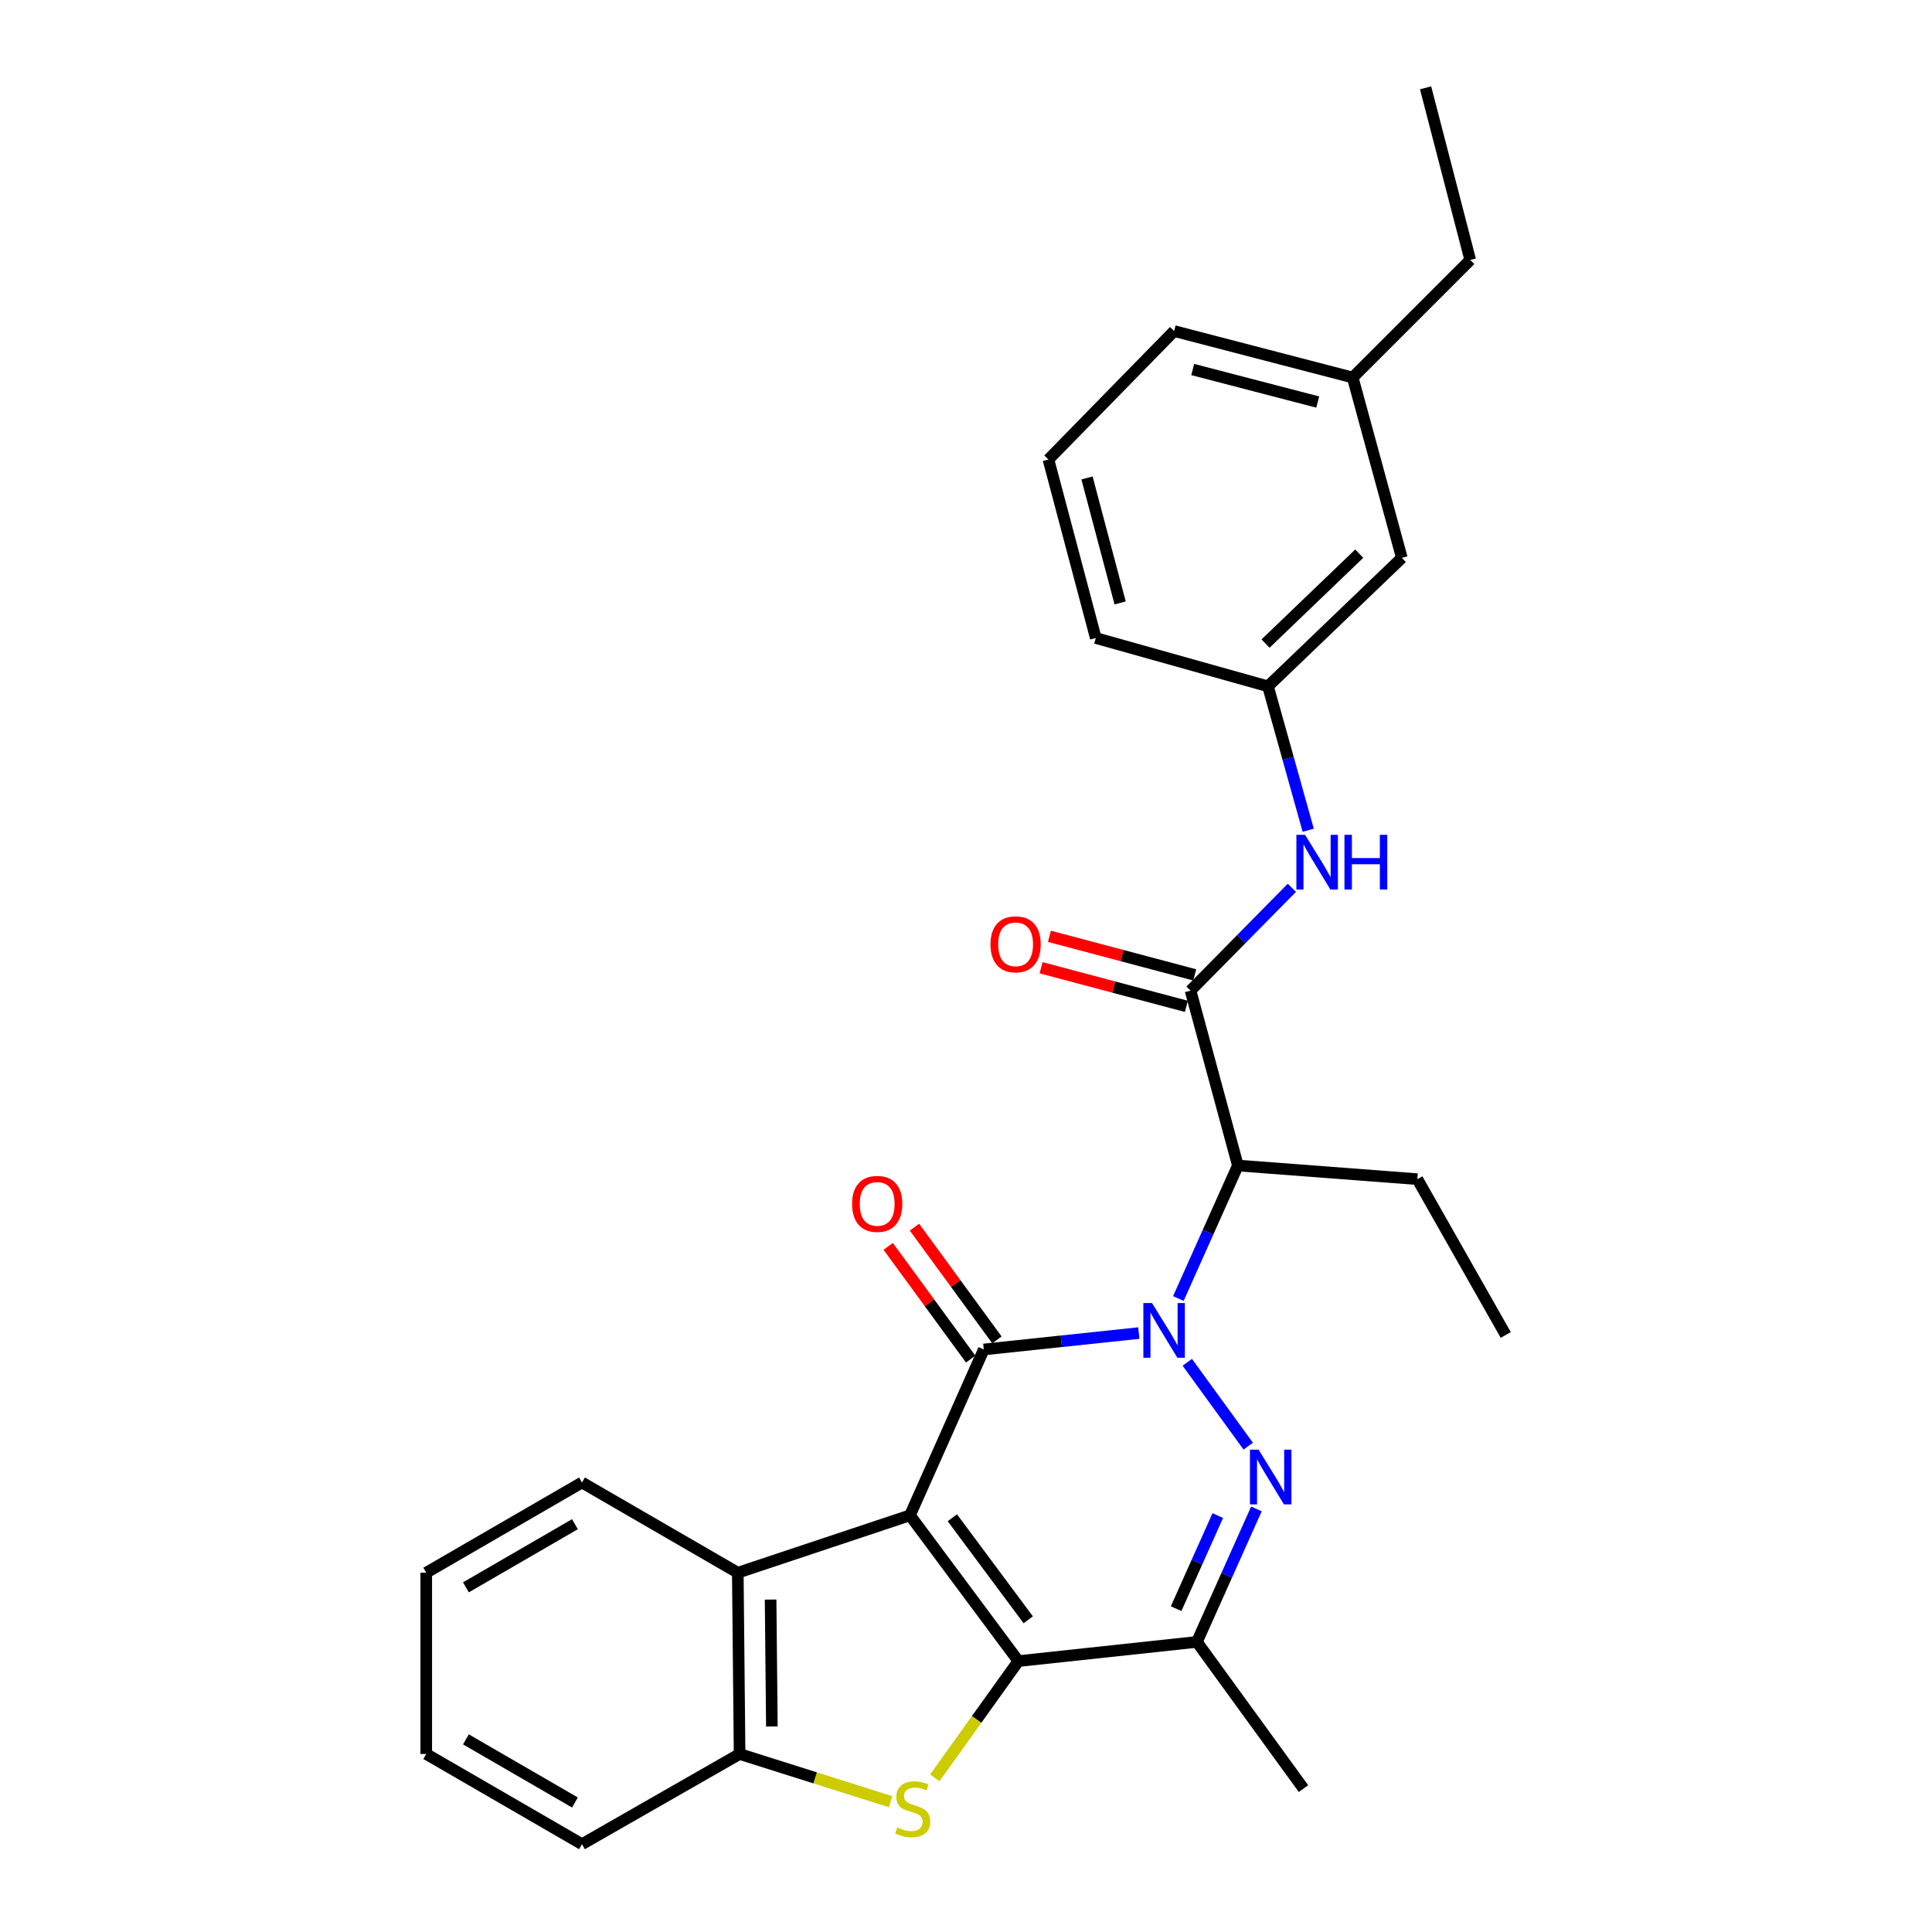 <?xml version='1.0' encoding='iso-8859-1'?>
<svg version='1.1' baseProfile='full'
              xmlns='http://www.w3.org/2000/svg'
                      xmlns:rdkit='http://www.rdkit.org/xml'
                      xmlns:xlink='http://www.w3.org/1999/xlink'
                  xml:space='preserve'
width='1000px' height='1000px' viewBox='0 0 1000 1000'>
<!-- END OF HEADER -->
<rect style='opacity:1.0;fill:#FFFFFF;stroke:none' width='1000' height='1000' x='0' y='0'> </rect>
<path class='bond-1' d='M 470.998,784.326 L 509.209,698.491' style='fill:none;fill-rule:evenodd;stroke:#000000;stroke-width:6px;stroke-linecap:butt;stroke-linejoin:miter;stroke-opacity:1' />
<path class='bond-2' d='M 470.998,784.326 L 527.121,859.783' style='fill:none;fill-rule:evenodd;stroke:#000000;stroke-width:6px;stroke-linecap:butt;stroke-linejoin:miter;stroke-opacity:1' />
<path class='bond-2' d='M 492.933,785.591 L 532.219,838.411' style='fill:none;fill-rule:evenodd;stroke:#000000;stroke-width:6px;stroke-linecap:butt;stroke-linejoin:miter;stroke-opacity:1' />
<path class='bond-8' d='M 470.998,784.326 L 381.879,814.03' style='fill:none;fill-rule:evenodd;stroke:#000000;stroke-width:6px;stroke-linecap:butt;stroke-linejoin:miter;stroke-opacity:1' />
<path class='bond-0' d='M 589.453,689.994 L 549.331,694.243' style='fill:none;fill-rule:evenodd;stroke:#0000FF;stroke-width:6px;stroke-linecap:butt;stroke-linejoin:miter;stroke-opacity:1' />
<path class='bond-0' d='M 549.331,694.243 L 509.209,698.491' style='fill:none;fill-rule:evenodd;stroke:#000000;stroke-width:6px;stroke-linecap:butt;stroke-linejoin:miter;stroke-opacity:1' />
<path class='bond-6' d='M 609.921,672.111 L 625.321,637.69' style='fill:none;fill-rule:evenodd;stroke:#0000FF;stroke-width:6px;stroke-linecap:butt;stroke-linejoin:miter;stroke-opacity:1' />
<path class='bond-6' d='M 625.321,637.69 L 640.722,603.27' style='fill:none;fill-rule:evenodd;stroke:#000000;stroke-width:6px;stroke-linecap:butt;stroke-linejoin:miter;stroke-opacity:1' />
<path class='bond-29' d='M 614.536,705.115 L 646.082,748.519' style='fill:none;fill-rule:evenodd;stroke:#0000FF;stroke-width:6px;stroke-linecap:butt;stroke-linejoin:miter;stroke-opacity:1' />
<path class='bond-11' d='M 516.007,693.519 L 494.671,664.348' style='fill:none;fill-rule:evenodd;stroke:#000000;stroke-width:6px;stroke-linecap:butt;stroke-linejoin:miter;stroke-opacity:1' />
<path class='bond-11' d='M 494.671,664.348 L 473.335,635.177' style='fill:none;fill-rule:evenodd;stroke:#FF0000;stroke-width:6px;stroke-linecap:butt;stroke-linejoin:miter;stroke-opacity:1' />
<path class='bond-11' d='M 502.41,703.463 L 481.074,674.293' style='fill:none;fill-rule:evenodd;stroke:#000000;stroke-width:6px;stroke-linecap:butt;stroke-linejoin:miter;stroke-opacity:1' />
<path class='bond-11' d='M 481.074,674.293 L 459.738,645.122' style='fill:none;fill-rule:evenodd;stroke:#FF0000;stroke-width:6px;stroke-linecap:butt;stroke-linejoin:miter;stroke-opacity:1' />
<path class='bond-4' d='M 527.121,859.783 L 505.48,889.996' style='fill:none;fill-rule:evenodd;stroke:#000000;stroke-width:6px;stroke-linecap:butt;stroke-linejoin:miter;stroke-opacity:1' />
<path class='bond-4' d='M 505.48,889.996 L 483.84,920.209' style='fill:none;fill-rule:evenodd;stroke:#CCCC00;stroke-width:6px;stroke-linecap:butt;stroke-linejoin:miter;stroke-opacity:1' />
<path class='bond-5' d='M 527.121,859.783 L 619.516,849.853' style='fill:none;fill-rule:evenodd;stroke:#000000;stroke-width:6px;stroke-linecap:butt;stroke-linejoin:miter;stroke-opacity:1' />
<path class='bond-3' d='M 650.324,781.012 L 634.92,815.433' style='fill:none;fill-rule:evenodd;stroke:#0000FF;stroke-width:6px;stroke-linecap:butt;stroke-linejoin:miter;stroke-opacity:1' />
<path class='bond-3' d='M 634.92,815.433 L 619.516,849.853' style='fill:none;fill-rule:evenodd;stroke:#000000;stroke-width:6px;stroke-linecap:butt;stroke-linejoin:miter;stroke-opacity:1' />
<path class='bond-3' d='M 630.327,784.457 L 619.544,808.552' style='fill:none;fill-rule:evenodd;stroke:#0000FF;stroke-width:6px;stroke-linecap:butt;stroke-linejoin:miter;stroke-opacity:1' />
<path class='bond-3' d='M 619.544,808.552 L 608.761,832.646' style='fill:none;fill-rule:evenodd;stroke:#000000;stroke-width:6px;stroke-linecap:butt;stroke-linejoin:miter;stroke-opacity:1' />
<path class='bond-28' d='M 460.983,932.556 L 421.898,920.211' style='fill:none;fill-rule:evenodd;stroke:#CCCC00;stroke-width:6px;stroke-linecap:butt;stroke-linejoin:miter;stroke-opacity:1' />
<path class='bond-28' d='M 421.898,920.211 L 382.814,907.866' style='fill:none;fill-rule:evenodd;stroke:#000000;stroke-width:6px;stroke-linecap:butt;stroke-linejoin:miter;stroke-opacity:1' />
<path class='bond-15' d='M 619.516,849.853 L 674.683,925.778' style='fill:none;fill-rule:evenodd;stroke:#000000;stroke-width:6px;stroke-linecap:butt;stroke-linejoin:miter;stroke-opacity:1' />
<path class='bond-7' d='M 640.722,603.27 L 616.222,512.737' style='fill:none;fill-rule:evenodd;stroke:#000000;stroke-width:6px;stroke-linecap:butt;stroke-linejoin:miter;stroke-opacity:1' />
<path class='bond-16' d='M 640.722,603.27 L 733.622,610.326' style='fill:none;fill-rule:evenodd;stroke:#000000;stroke-width:6px;stroke-linecap:butt;stroke-linejoin:miter;stroke-opacity:1' />
<path class='bond-10' d='M 616.222,512.737 L 642.448,486.128' style='fill:none;fill-rule:evenodd;stroke:#000000;stroke-width:6px;stroke-linecap:butt;stroke-linejoin:miter;stroke-opacity:1' />
<path class='bond-10' d='M 642.448,486.128 L 668.675,459.519' style='fill:none;fill-rule:evenodd;stroke:#0000FF;stroke-width:6px;stroke-linecap:butt;stroke-linejoin:miter;stroke-opacity:1' />
<path class='bond-12' d='M 618.383,504.596 L 580.783,494.612' style='fill:none;fill-rule:evenodd;stroke:#000000;stroke-width:6px;stroke-linecap:butt;stroke-linejoin:miter;stroke-opacity:1' />
<path class='bond-12' d='M 580.783,494.612 L 543.183,484.628' style='fill:none;fill-rule:evenodd;stroke:#FF0000;stroke-width:6px;stroke-linecap:butt;stroke-linejoin:miter;stroke-opacity:1' />
<path class='bond-12' d='M 614.06,520.877 L 576.46,510.893' style='fill:none;fill-rule:evenodd;stroke:#000000;stroke-width:6px;stroke-linecap:butt;stroke-linejoin:miter;stroke-opacity:1' />
<path class='bond-12' d='M 576.46,510.893 L 538.86,500.909' style='fill:none;fill-rule:evenodd;stroke:#FF0000;stroke-width:6px;stroke-linecap:butt;stroke-linejoin:miter;stroke-opacity:1' />
<path class='bond-9' d='M 381.879,814.03 L 382.814,907.866' style='fill:none;fill-rule:evenodd;stroke:#000000;stroke-width:6px;stroke-linecap:butt;stroke-linejoin:miter;stroke-opacity:1' />
<path class='bond-9' d='M 398.863,827.937 L 399.518,893.622' style='fill:none;fill-rule:evenodd;stroke:#000000;stroke-width:6px;stroke-linecap:butt;stroke-linejoin:miter;stroke-opacity:1' />
<path class='bond-18' d='M 381.879,814.03 L 301.238,767.341' style='fill:none;fill-rule:evenodd;stroke:#000000;stroke-width:6px;stroke-linecap:butt;stroke-linejoin:miter;stroke-opacity:1' />
<path class='bond-19' d='M 382.814,907.866 L 301.238,954.545' style='fill:none;fill-rule:evenodd;stroke:#000000;stroke-width:6px;stroke-linecap:butt;stroke-linejoin:miter;stroke-opacity:1' />
<path class='bond-13' d='M 677.129,429.732 L 666.716,392.489' style='fill:none;fill-rule:evenodd;stroke:#0000FF;stroke-width:6px;stroke-linecap:butt;stroke-linejoin:miter;stroke-opacity:1' />
<path class='bond-13' d='M 666.716,392.489 L 656.304,355.245' style='fill:none;fill-rule:evenodd;stroke:#000000;stroke-width:6px;stroke-linecap:butt;stroke-linejoin:miter;stroke-opacity:1' />
<path class='bond-14' d='M 656.304,355.245 L 725.593,288.753' style='fill:none;fill-rule:evenodd;stroke:#000000;stroke-width:6px;stroke-linecap:butt;stroke-linejoin:miter;stroke-opacity:1' />
<path class='bond-14' d='M 655.034,333.117 L 703.536,286.573' style='fill:none;fill-rule:evenodd;stroke:#000000;stroke-width:6px;stroke-linecap:butt;stroke-linejoin:miter;stroke-opacity:1' />
<path class='bond-21' d='M 656.304,355.245 L 567.174,330.239' style='fill:none;fill-rule:evenodd;stroke:#000000;stroke-width:6px;stroke-linecap:butt;stroke-linejoin:miter;stroke-opacity:1' />
<path class='bond-17' d='M 725.593,288.753 L 700.157,195.404' style='fill:none;fill-rule:evenodd;stroke:#000000;stroke-width:6px;stroke-linecap:butt;stroke-linejoin:miter;stroke-opacity:1' />
<path class='bond-24' d='M 733.622,610.326 L 779.375,690.967' style='fill:none;fill-rule:evenodd;stroke:#000000;stroke-width:6px;stroke-linecap:butt;stroke-linejoin:miter;stroke-opacity:1' />
<path class='bond-23' d='M 700.157,195.404 L 760.996,134.565' style='fill:none;fill-rule:evenodd;stroke:#000000;stroke-width:6px;stroke-linecap:butt;stroke-linejoin:miter;stroke-opacity:1' />
<path class='bond-31' d='M 700.157,195.404 L 607.724,171.353' style='fill:none;fill-rule:evenodd;stroke:#000000;stroke-width:6px;stroke-linecap:butt;stroke-linejoin:miter;stroke-opacity:1' />
<path class='bond-31' d='M 682.05,208.098 L 617.347,191.263' style='fill:none;fill-rule:evenodd;stroke:#000000;stroke-width:6px;stroke-linecap:butt;stroke-linejoin:miter;stroke-opacity:1' />
<path class='bond-25' d='M 301.238,767.341 L 220.625,814.03' style='fill:none;fill-rule:evenodd;stroke:#000000;stroke-width:6px;stroke-linecap:butt;stroke-linejoin:miter;stroke-opacity:1' />
<path class='bond-25' d='M 297.588,788.921 L 241.159,821.603' style='fill:none;fill-rule:evenodd;stroke:#000000;stroke-width:6px;stroke-linecap:butt;stroke-linejoin:miter;stroke-opacity:1' />
<path class='bond-30' d='M 301.238,954.545 L 220.625,907.866' style='fill:none;fill-rule:evenodd;stroke:#000000;stroke-width:6px;stroke-linecap:butt;stroke-linejoin:miter;stroke-opacity:1' />
<path class='bond-30' d='M 297.587,932.966 L 241.158,900.29' style='fill:none;fill-rule:evenodd;stroke:#000000;stroke-width:6px;stroke-linecap:butt;stroke-linejoin:miter;stroke-opacity:1' />
<path class='bond-20' d='M 542.674,237.844 L 567.174,330.239' style='fill:none;fill-rule:evenodd;stroke:#000000;stroke-width:6px;stroke-linecap:butt;stroke-linejoin:miter;stroke-opacity:1' />
<path class='bond-20' d='M 562.632,247.386 L 579.782,312.062' style='fill:none;fill-rule:evenodd;stroke:#000000;stroke-width:6px;stroke-linecap:butt;stroke-linejoin:miter;stroke-opacity:1' />
<path class='bond-22' d='M 542.674,237.844 L 607.724,171.353' style='fill:none;fill-rule:evenodd;stroke:#000000;stroke-width:6px;stroke-linecap:butt;stroke-linejoin:miter;stroke-opacity:1' />
<path class='bond-27' d='M 760.996,134.565 L 737.88,45.455' style='fill:none;fill-rule:evenodd;stroke:#000000;stroke-width:6px;stroke-linecap:butt;stroke-linejoin:miter;stroke-opacity:1' />
<path class='bond-26' d='M 220.625,814.03 L 220.625,907.866' style='fill:none;fill-rule:evenodd;stroke:#000000;stroke-width:6px;stroke-linecap:butt;stroke-linejoin:miter;stroke-opacity:1' />
<path  class='atom-1' d='M 596.28 674.449
L 605.56 689.449
Q 606.48 690.929, 607.96 693.609
Q 609.44 696.289, 609.52 696.449
L 609.52 674.449
L 613.28 674.449
L 613.28 702.769
L 609.4 702.769
L 599.44 686.369
Q 598.28 684.449, 597.04 682.249
Q 595.84 680.049, 595.48 679.369
L 595.48 702.769
L 591.8 702.769
L 591.8 674.449
L 596.28 674.449
' fill='#0000FF'/>
<path  class='atom-4' d='M 651.447 750.354
L 660.727 765.354
Q 661.647 766.834, 663.127 769.514
Q 664.607 772.194, 664.687 772.354
L 664.687 750.354
L 668.447 750.354
L 668.447 778.674
L 664.567 778.674
L 654.607 762.274
Q 653.447 760.354, 652.207 758.154
Q 651.007 755.954, 650.647 755.274
L 650.647 778.674
L 646.967 778.674
L 646.967 750.354
L 651.447 750.354
' fill='#0000FF'/>
<path  class='atom-5' d='M 464.412 945.886
Q 464.732 946.006, 466.052 946.566
Q 467.372 947.126, 468.812 947.486
Q 470.292 947.806, 471.732 947.806
Q 474.412 947.806, 475.972 946.526
Q 477.532 945.206, 477.532 942.926
Q 477.532 941.366, 476.732 940.406
Q 475.972 939.446, 474.772 938.926
Q 473.572 938.406, 471.572 937.806
Q 469.052 937.046, 467.532 936.326
Q 466.052 935.606, 464.972 934.086
Q 463.932 932.566, 463.932 930.006
Q 463.932 926.446, 466.332 924.246
Q 468.772 922.046, 473.572 922.046
Q 476.852 922.046, 480.572 923.606
L 479.652 926.686
Q 476.252 925.286, 473.692 925.286
Q 470.932 925.286, 469.412 926.446
Q 467.892 927.566, 467.932 929.526
Q 467.932 931.046, 468.692 931.966
Q 469.492 932.886, 470.612 933.406
Q 471.772 933.926, 473.692 934.526
Q 476.252 935.326, 477.772 936.126
Q 479.292 936.926, 480.372 938.566
Q 481.492 940.166, 481.492 942.926
Q 481.492 946.846, 478.852 948.966
Q 476.252 951.046, 471.892 951.046
Q 469.372 951.046, 467.452 950.486
Q 465.572 949.966, 463.332 949.046
L 464.412 945.886
' fill='#CCCC00'/>
<path  class='atom-11' d='M 675.489 432.095
L 684.769 447.095
Q 685.689 448.575, 687.169 451.255
Q 688.649 453.935, 688.729 454.095
L 688.729 432.095
L 692.489 432.095
L 692.489 460.415
L 688.609 460.415
L 678.649 444.015
Q 677.489 442.095, 676.249 439.895
Q 675.049 437.695, 674.689 437.015
L 674.689 460.415
L 671.009 460.415
L 671.009 432.095
L 675.489 432.095
' fill='#0000FF'/>
<path  class='atom-11' d='M 695.889 432.095
L 699.729 432.095
L 699.729 444.135
L 714.209 444.135
L 714.209 432.095
L 718.049 432.095
L 718.049 460.415
L 714.209 460.415
L 714.209 447.335
L 699.729 447.335
L 699.729 460.415
L 695.889 460.415
L 695.889 432.095
' fill='#0000FF'/>
<path  class='atom-12' d='M 441.032 623.133
Q 441.032 616.333, 444.392 612.533
Q 447.752 608.733, 454.032 608.733
Q 460.312 608.733, 463.672 612.533
Q 467.032 616.333, 467.032 623.133
Q 467.032 630.013, 463.632 633.933
Q 460.232 637.813, 454.032 637.813
Q 447.792 637.813, 444.392 633.933
Q 441.032 630.053, 441.032 623.133
M 454.032 634.613
Q 458.352 634.613, 460.672 631.733
Q 463.032 628.813, 463.032 623.133
Q 463.032 617.573, 460.672 614.773
Q 458.352 611.933, 454.032 611.933
Q 449.712 611.933, 447.352 614.733
Q 445.032 617.533, 445.032 623.133
Q 445.032 628.853, 447.352 631.733
Q 449.712 634.613, 454.032 634.613
' fill='#FF0000'/>
<path  class='atom-13' d='M 512.679 488.775
Q 512.679 481.975, 516.039 478.175
Q 519.399 474.375, 525.679 474.375
Q 531.959 474.375, 535.319 478.175
Q 538.679 481.975, 538.679 488.775
Q 538.679 495.655, 535.279 499.575
Q 531.879 503.455, 525.679 503.455
Q 519.439 503.455, 516.039 499.575
Q 512.679 495.695, 512.679 488.775
M 525.679 500.255
Q 529.999 500.255, 532.319 497.375
Q 534.679 494.455, 534.679 488.775
Q 534.679 483.215, 532.319 480.415
Q 529.999 477.575, 525.679 477.575
Q 521.359 477.575, 518.999 480.375
Q 516.679 483.175, 516.679 488.775
Q 516.679 494.495, 518.999 497.375
Q 521.359 500.255, 525.679 500.255
' fill='#FF0000'/>
</svg>
